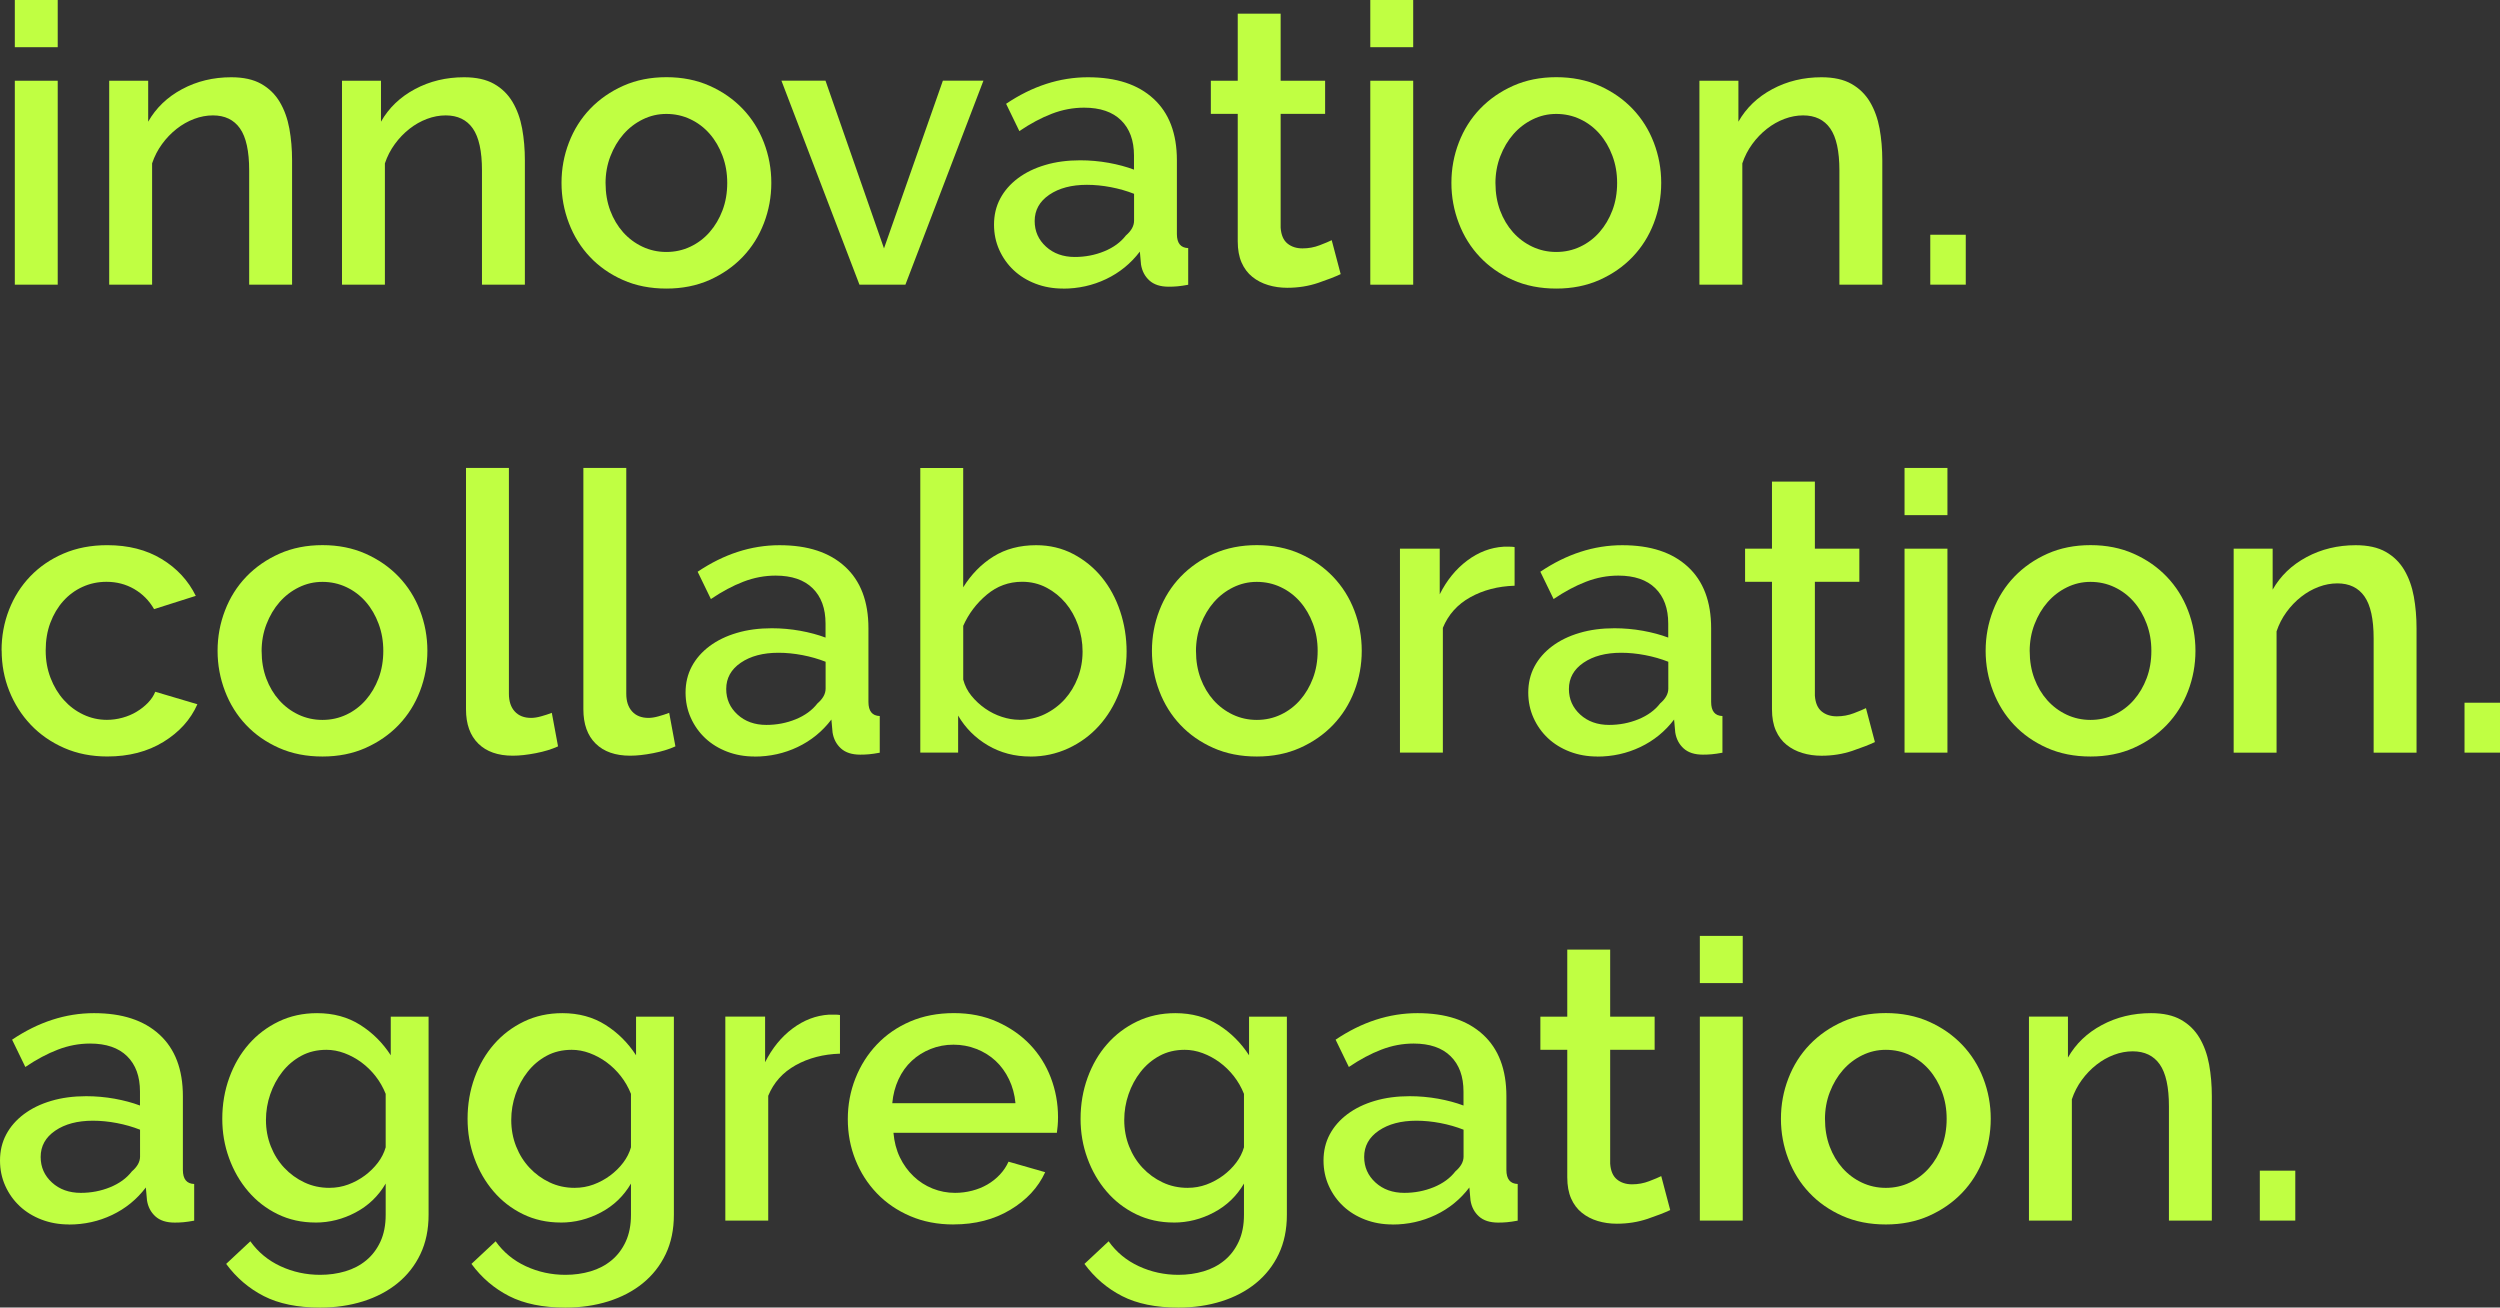 <svg xmlns="http://www.w3.org/2000/svg" id="Layer_2" viewBox="0 0 734.22 384.01"><rect x="0" y="0" width="734.22" height="384.01" fill="#333333" stroke="none"/><defs><style>.cls-1{fill:#c0ff42;}</style></defs><g id="Layer_3"><path class="cls-1" d="m4.35,13.86V0h12.6v13.86H4.35Zm0,69.75V23.71h12.6v59.9H4.35Z"></path><path class="cls-1" d="m85.78,83.6h-12.6v-33.56c0-5.65-.9-9.75-2.69-12.31-1.79-2.56-4.45-3.84-7.96-3.84-1.83,0-3.66.34-5.5,1.03-1.83.69-3.55,1.66-5.15,2.92s-3.04,2.75-4.29,4.47c-1.26,1.72-2.23,3.61-2.92,5.67v35.62h-12.6V23.71h11.45v12.03c2.29-4.05,5.61-7.23,9.96-9.56,4.35-2.33,9.16-3.49,14.43-3.49,3.59,0,6.53.65,8.82,1.95,2.29,1.3,4.1,3.07,5.44,5.33,1.33,2.25,2.27,4.85,2.81,7.79.53,2.94.8,6.05.8,9.33v36.53Z"></path><path class="cls-1" d="m154.15,83.6h-12.6v-33.56c0-5.65-.9-9.75-2.69-12.31-1.79-2.56-4.45-3.84-7.96-3.84-1.83,0-3.66.34-5.5,1.03-1.83.69-3.55,1.66-5.15,2.92s-3.04,2.75-4.29,4.47c-1.26,1.72-2.23,3.61-2.92,5.67v35.62h-12.6V23.71h11.45v12.03c2.29-4.05,5.61-7.23,9.96-9.56,4.35-2.33,9.16-3.49,14.43-3.49,3.59,0,6.53.65,8.82,1.95,2.29,1.3,4.1,3.07,5.44,5.33,1.33,2.25,2.27,4.85,2.81,7.79.53,2.94.8,6.05.8,9.33v36.53Z"></path><path class="cls-1" d="m195.72,84.75c-4.74,0-8.99-.84-12.77-2.52-3.78-1.68-7.01-3.93-9.68-6.76-2.67-2.82-4.74-6.13-6.18-9.91-1.45-3.78-2.18-7.73-2.18-11.85s.72-8.07,2.18-11.85c1.45-3.78,3.53-7.08,6.24-9.91,2.71-2.82,5.96-5.08,9.73-6.76,3.78-1.68,8-2.52,12.66-2.52s8.88.84,12.66,2.52c3.78,1.68,7.02,3.93,9.73,6.76,2.71,2.83,4.79,6.13,6.24,9.91,1.45,3.78,2.18,7.73,2.18,11.85s-.73,8.07-2.18,11.85c-1.45,3.78-3.53,7.08-6.24,9.91-2.71,2.83-5.96,5.08-9.73,6.76-3.78,1.68-8,2.52-12.66,2.52Zm-17.87-30.92c0,2.9.46,5.57,1.37,8.02.92,2.44,2.18,4.56,3.78,6.36,1.6,1.79,3.49,3.21,5.67,4.24,2.18,1.03,4.52,1.55,7.04,1.55s4.87-.52,7.04-1.55c2.18-1.03,4.07-2.46,5.67-4.29,1.6-1.83,2.86-3.97,3.78-6.41.92-2.44,1.38-5.11,1.38-8.02s-.46-5.48-1.38-7.96c-.92-2.48-2.18-4.64-3.78-6.47-1.6-1.83-3.49-3.26-5.67-4.29-2.18-1.03-4.52-1.55-7.04-1.55s-4.75.54-6.93,1.6c-2.18,1.07-4.07,2.52-5.67,4.35-1.6,1.83-2.88,3.99-3.84,6.47-.96,2.48-1.43,5.14-1.43,7.96Z"></path><path class="cls-1" d="m252.41,83.6l-22.91-59.9h12.94l17.18,49.25,17.29-49.25h11.91l-22.91,59.9h-13.51Z"></path><path class="cls-1" d="m312.2,84.75c-2.9,0-5.59-.48-8.07-1.43-2.48-.95-4.62-2.27-6.41-3.95-1.79-1.68-3.21-3.67-4.24-5.96-1.03-2.29-1.55-4.77-1.55-7.44,0-2.82.61-5.38,1.83-7.67,1.22-2.29,2.96-4.27,5.21-5.96,2.25-1.68,4.92-2.98,8.02-3.89,3.09-.92,6.51-1.37,10.25-1.37,2.82,0,5.61.25,8.36.74,2.75.5,5.23,1.17,7.44,2v-4.12c0-4.43-1.26-7.88-3.78-10.36-2.52-2.48-6.15-3.72-10.88-3.72-3.21,0-6.36.59-9.45,1.78-3.09,1.18-6.28,2.88-9.56,5.1l-3.89-8.02c7.71-5.19,15.73-7.79,24.05-7.79s14.66,2.1,19.24,6.3c4.58,4.2,6.87,10.23,6.87,18.1v21.65c0,2.67,1.11,4.05,3.32,4.12v10.77c-1.22.23-2.27.38-3.15.46-.88.08-1.74.11-2.58.11-2.44,0-4.33-.61-5.67-1.83-1.34-1.22-2.16-2.79-2.46-4.7l-.34-3.78c-2.67,3.51-5.98,6.2-9.91,8.07-3.93,1.87-8.15,2.81-12.66,2.81Zm3.44-9.28c3.05,0,5.94-.55,8.65-1.66,2.71-1.11,4.83-2.65,6.36-4.64,1.6-1.37,2.41-2.82,2.41-4.35v-7.9c-2.14-.84-4.41-1.49-6.81-1.95-2.41-.46-4.75-.69-7.04-.69-4.51,0-8.19.97-11.05,2.92s-4.29,4.52-4.29,7.73c0,2.98,1.11,5.48,3.32,7.5,2.21,2.02,5.04,3.04,8.48,3.04Z"></path><path class="cls-1" d="m393.74,80.51c-1.6.76-3.82,1.62-6.64,2.58-2.83.95-5.84,1.43-9.05,1.43-1.99,0-3.86-.27-5.61-.8-1.76-.53-3.3-1.33-4.64-2.41-1.34-1.07-2.39-2.46-3.15-4.18-.76-1.72-1.14-3.8-1.14-6.24v-37.45h-7.9v-9.73h7.9V4.01h12.6v19.7h13.06v9.73h-13.06v33.44c.15,2.14.82,3.68,2,4.64,1.18.96,2.65,1.43,4.41,1.43s3.44-.3,5.04-.92c1.6-.61,2.79-1.11,3.55-1.49l2.63,9.96Z"></path><path class="cls-1" d="m402.44,13.86V0h12.6v13.86h-12.6Zm0,69.75V23.71h12.6v59.9h-12.6Z"></path><path class="cls-1" d="m457.07,84.75c-4.74,0-8.99-.84-12.77-2.52-3.78-1.68-7.01-3.93-9.68-6.76-2.67-2.82-4.74-6.13-6.18-9.91-1.45-3.78-2.18-7.73-2.18-11.85s.72-8.07,2.18-11.85c1.45-3.78,3.53-7.08,6.24-9.91,2.71-2.82,5.96-5.08,9.73-6.76,3.78-1.68,8-2.52,12.66-2.52s8.88.84,12.66,2.52c3.78,1.68,7.02,3.93,9.73,6.76,2.71,2.83,4.79,6.13,6.24,9.91,1.45,3.78,2.18,7.73,2.18,11.85s-.73,8.07-2.18,11.85c-1.45,3.78-3.53,7.08-6.24,9.91-2.71,2.83-5.96,5.08-9.73,6.76-3.78,1.68-8,2.52-12.66,2.52Zm-17.87-30.92c0,2.9.46,5.57,1.37,8.02.92,2.44,2.18,4.56,3.78,6.36,1.6,1.79,3.49,3.21,5.67,4.24,2.18,1.03,4.52,1.55,7.04,1.55s4.87-.52,7.04-1.55c2.18-1.03,4.07-2.46,5.67-4.29,1.6-1.83,2.86-3.97,3.78-6.41.92-2.44,1.38-5.11,1.38-8.02s-.46-5.48-1.38-7.96c-.92-2.48-2.18-4.64-3.78-6.47-1.6-1.83-3.49-3.26-5.67-4.29-2.18-1.03-4.52-1.55-7.04-1.55s-4.75.54-6.93,1.6c-2.18,1.07-4.07,2.52-5.67,4.35-1.6,1.83-2.88,3.99-3.84,6.47-.96,2.48-1.43,5.14-1.43,7.96Z"></path><path class="cls-1" d="m552.81,83.6h-12.6v-33.56c0-5.65-.9-9.75-2.69-12.31-1.79-2.56-4.45-3.84-7.96-3.84-1.83,0-3.66.34-5.5,1.03-1.83.69-3.55,1.66-5.15,2.92s-3.04,2.75-4.29,4.47c-1.26,1.72-2.23,3.61-2.92,5.67v35.62h-12.6V23.71h11.45v12.03c2.29-4.05,5.61-7.23,9.96-9.56,4.35-2.33,9.16-3.49,14.43-3.49,3.59,0,6.53.65,8.82,1.95,2.29,1.3,4.1,3.07,5.44,5.33,1.33,2.25,2.27,4.85,2.81,7.79.53,2.94.8,6.05.8,9.33v36.53Z"></path><path class="cls-1" d="m566.9,83.6v-14.66h10.42v14.66h-10.42Z"></path><path class="cls-1" d="m.46,191.03c0-4.2.72-8.17,2.18-11.91,1.45-3.74,3.53-7.02,6.24-9.85,2.71-2.82,5.97-5.06,9.79-6.7,3.82-1.64,8.09-2.46,12.83-2.46,6.18,0,11.51,1.36,15.98,4.07,4.47,2.71,7.81,6.32,10.02,10.82l-12.25,3.89c-1.45-2.52-3.4-4.48-5.84-5.9-2.44-1.41-5.15-2.12-8.13-2.12-2.52,0-4.87.5-7.04,1.49-2.18.99-4.07,2.39-5.67,4.18-1.6,1.79-2.86,3.91-3.78,6.36-.92,2.44-1.37,5.15-1.37,8.13s.48,5.59,1.43,8.07c.95,2.48,2.25,4.64,3.89,6.47,1.64,1.83,3.55,3.26,5.73,4.29s4.48,1.55,6.93,1.55c1.53,0,3.05-.21,4.58-.63,1.53-.42,2.92-1.01,4.18-1.78,1.26-.76,2.37-1.64,3.32-2.63.95-.99,1.66-2.06,2.12-3.21l12.37,3.67c-1.99,4.51-5.31,8.19-9.96,11.05-4.66,2.86-10.16,4.29-16.49,4.29-4.66,0-8.9-.84-12.71-2.52-3.82-1.68-7.08-3.95-9.79-6.81-2.71-2.86-4.81-6.17-6.3-9.91-1.49-3.74-2.23-7.71-2.23-11.91Z"></path><path class="cls-1" d="m94.71,222.18c-4.74,0-8.99-.84-12.77-2.52-3.78-1.68-7.01-3.93-9.68-6.76-2.67-2.82-4.74-6.13-6.18-9.91-1.45-3.78-2.18-7.73-2.18-11.85s.72-8.07,2.18-11.85c1.45-3.78,3.53-7.08,6.24-9.91,2.71-2.82,5.96-5.08,9.73-6.76,3.78-1.68,8-2.52,12.66-2.52s8.88.84,12.66,2.52c3.78,1.68,7.02,3.93,9.73,6.76,2.71,2.83,4.79,6.13,6.24,9.91,1.45,3.78,2.18,7.73,2.18,11.85s-.73,8.07-2.18,11.85c-1.45,3.78-3.53,7.08-6.24,9.91-2.71,2.83-5.96,5.08-9.73,6.76-3.78,1.68-8,2.52-12.66,2.52Zm-17.87-30.92c0,2.9.46,5.57,1.37,8.02.92,2.44,2.18,4.56,3.78,6.36,1.6,1.79,3.49,3.21,5.67,4.24,2.18,1.03,4.52,1.55,7.04,1.55s4.87-.52,7.04-1.55c2.18-1.03,4.07-2.46,5.67-4.29,1.6-1.83,2.86-3.97,3.78-6.41.92-2.44,1.38-5.11,1.38-8.02s-.46-5.48-1.38-7.96c-.92-2.48-2.18-4.64-3.78-6.47-1.6-1.83-3.49-3.26-5.67-4.29-2.18-1.03-4.52-1.55-7.04-1.55s-4.75.54-6.93,1.6c-2.18,1.07-4.07,2.52-5.67,4.35-1.6,1.83-2.88,3.99-3.84,6.47-.96,2.48-1.43,5.14-1.43,7.96Z"></path><path class="cls-1" d="m136.86,137.43h12.6v66.31c0,2.22.57,3.95,1.72,5.21s2.75,1.89,4.81,1.89c.84,0,1.81-.15,2.92-.46,1.11-.3,2.16-.65,3.15-1.03l1.83,9.85c-1.83.84-4.01,1.51-6.53,2s-4.77.74-6.76.74c-4.35,0-7.73-1.18-10.13-3.55-2.41-2.37-3.61-5.73-3.61-10.08v-70.89Z"></path><path class="cls-1" d="m171.33,137.43h12.6v66.31c0,2.22.57,3.95,1.72,5.21s2.75,1.89,4.81,1.89c.84,0,1.81-.15,2.92-.46,1.11-.3,2.16-.65,3.15-1.03l1.83,9.85c-1.83.84-4.01,1.51-6.53,2s-4.77.74-6.76.74c-4.35,0-7.73-1.18-10.13-3.55-2.41-2.37-3.61-5.73-3.61-10.08v-70.89Z"></path><path class="cls-1" d="m221.61,222.18c-2.9,0-5.59-.48-8.07-1.43-2.48-.95-4.62-2.27-6.41-3.95-1.79-1.68-3.21-3.67-4.24-5.96-1.03-2.29-1.55-4.77-1.55-7.44,0-2.82.61-5.38,1.83-7.67,1.22-2.29,2.96-4.27,5.21-5.96,2.25-1.68,4.92-2.98,8.02-3.89,3.09-.92,6.51-1.37,10.25-1.37,2.82,0,5.61.25,8.36.74,2.75.5,5.23,1.17,7.44,2v-4.12c0-4.43-1.26-7.88-3.78-10.36-2.52-2.48-6.15-3.72-10.88-3.72-3.21,0-6.36.59-9.45,1.78-3.09,1.18-6.28,2.88-9.56,5.1l-3.89-8.02c7.71-5.19,15.73-7.79,24.05-7.79s14.66,2.1,19.24,6.3c4.58,4.2,6.87,10.23,6.87,18.1v21.65c0,2.67,1.11,4.05,3.32,4.12v10.77c-1.22.23-2.27.38-3.15.46-.88.08-1.74.11-2.58.11-2.44,0-4.33-.61-5.67-1.83-1.34-1.22-2.16-2.79-2.46-4.7l-.34-3.78c-2.67,3.51-5.98,6.2-9.91,8.07-3.93,1.87-8.15,2.81-12.66,2.81Zm3.44-9.28c3.05,0,5.94-.55,8.65-1.66,2.71-1.11,4.83-2.65,6.36-4.64,1.6-1.37,2.41-2.82,2.41-4.35v-7.9c-2.14-.84-4.41-1.49-6.81-1.95-2.41-.46-4.75-.69-7.04-.69-4.51,0-8.19.97-11.05,2.92s-4.29,4.52-4.29,7.73c0,2.98,1.11,5.48,3.32,7.5,2.21,2.02,5.04,3.04,8.48,3.04Z"></path><path class="cls-1" d="m302.58,222.18c-4.58,0-8.72-1.09-12.43-3.26-3.7-2.18-6.62-5.1-8.76-8.76v10.88h-11.11v-83.6h12.6v35.05c2.37-3.82,5.33-6.83,8.88-9.05,3.55-2.21,7.73-3.32,12.54-3.32,3.97,0,7.6.86,10.88,2.58,3.28,1.72,6.09,4.01,8.42,6.87,2.33,2.86,4.12,6.18,5.38,9.96,1.26,3.78,1.89,7.73,1.89,11.85s-.73,8.29-2.18,12.03c-1.45,3.74-3.44,7.01-5.96,9.79-2.52,2.79-5.52,4.98-8.99,6.59-3.47,1.6-7.2,2.41-11.17,2.41Zm-3.32-10.77c2.75,0,5.27-.55,7.56-1.66,2.29-1.11,4.25-2.58,5.9-4.41,1.64-1.83,2.92-3.95,3.84-6.36.92-2.41,1.38-4.94,1.38-7.62s-.44-5.25-1.32-7.73c-.88-2.48-2.1-4.66-3.67-6.53-1.57-1.87-3.44-3.38-5.61-4.52-2.18-1.15-4.56-1.72-7.16-1.72-3.89,0-7.35,1.26-10.36,3.78-3.02,2.52-5.33,5.57-6.93,9.16v15.8c.46,1.76,1.26,3.34,2.41,4.75,1.15,1.41,2.48,2.65,4.01,3.72,1.53,1.07,3.17,1.89,4.92,2.46,1.75.57,3.44.86,5.04.86Z"></path><path class="cls-1" d="m369.12,222.18c-4.74,0-8.99-.84-12.77-2.52-3.78-1.68-7.01-3.93-9.68-6.76-2.67-2.82-4.74-6.13-6.18-9.91-1.45-3.78-2.18-7.73-2.18-11.85s.72-8.07,2.18-11.85c1.45-3.78,3.53-7.08,6.24-9.91,2.71-2.82,5.96-5.08,9.73-6.76,3.78-1.68,8-2.52,12.66-2.52s8.88.84,12.66,2.52c3.78,1.68,7.02,3.93,9.73,6.76,2.71,2.83,4.79,6.13,6.24,9.91,1.45,3.78,2.18,7.73,2.18,11.85s-.73,8.07-2.18,11.85c-1.45,3.78-3.53,7.08-6.24,9.91-2.71,2.83-5.96,5.08-9.73,6.76-3.78,1.68-8,2.52-12.66,2.52Zm-17.87-30.92c0,2.9.46,5.57,1.37,8.02.92,2.44,2.18,4.56,3.78,6.36,1.6,1.79,3.49,3.21,5.67,4.24,2.18,1.03,4.52,1.55,7.04,1.55s4.87-.52,7.04-1.55c2.18-1.03,4.07-2.46,5.67-4.29,1.6-1.83,2.86-3.97,3.78-6.41.92-2.44,1.38-5.11,1.38-8.02s-.46-5.48-1.38-7.96c-.92-2.48-2.18-4.64-3.78-6.47-1.6-1.83-3.49-3.26-5.67-4.29-2.18-1.03-4.52-1.55-7.04-1.55s-4.75.54-6.93,1.6c-2.18,1.07-4.07,2.52-5.67,4.35-1.6,1.83-2.88,3.99-3.84,6.47-.96,2.48-1.43,5.14-1.43,7.96Z"></path><path class="cls-1" d="m444.82,172.02c-4.89.15-9.22,1.28-13,3.38-3.78,2.1-6.47,5.1-8.07,8.99v36.65h-12.6v-59.9h11.68v13.4c2.06-4.12,4.75-7.42,8.07-9.91,3.32-2.48,6.89-3.84,10.71-4.07h1.89c.5,0,.93.04,1.32.11v11.34Z"></path><path class="cls-1" d="m469.1,222.18c-2.9,0-5.59-.48-8.07-1.43-2.48-.95-4.62-2.27-6.41-3.95-1.79-1.68-3.21-3.67-4.24-5.96-1.03-2.29-1.55-4.77-1.55-7.44,0-2.82.61-5.38,1.83-7.67,1.22-2.29,2.96-4.27,5.21-5.96,2.25-1.68,4.92-2.98,8.02-3.89,3.09-.92,6.51-1.37,10.25-1.37,2.82,0,5.61.25,8.36.74,2.75.5,5.23,1.17,7.44,2v-4.12c0-4.43-1.26-7.88-3.78-10.36-2.52-2.48-6.15-3.72-10.88-3.72-3.21,0-6.36.59-9.45,1.78-3.09,1.18-6.28,2.88-9.56,5.1l-3.89-8.02c7.71-5.19,15.73-7.79,24.05-7.79s14.66,2.1,19.24,6.3c4.58,4.2,6.87,10.23,6.87,18.1v21.65c0,2.67,1.11,4.05,3.32,4.12v10.77c-1.22.23-2.27.38-3.15.46-.88.08-1.74.11-2.58.11-2.44,0-4.33-.61-5.67-1.83-1.34-1.22-2.16-2.79-2.46-4.7l-.34-3.78c-2.67,3.51-5.98,6.2-9.91,8.07-3.93,1.87-8.15,2.81-12.66,2.81Zm3.44-9.28c3.05,0,5.94-.55,8.65-1.66,2.71-1.11,4.83-2.65,6.36-4.64,1.6-1.37,2.41-2.82,2.41-4.35v-7.9c-2.14-.84-4.41-1.49-6.81-1.95-2.41-.46-4.75-.69-7.04-.69-4.51,0-8.19.97-11.05,2.92s-4.29,4.52-4.29,7.73c0,2.98,1.11,5.48,3.32,7.5,2.21,2.02,5.04,3.04,8.48,3.04Z"></path><path class="cls-1" d="m550.64,217.94c-1.6.76-3.82,1.62-6.64,2.58-2.83.95-5.84,1.43-9.05,1.43-1.99,0-3.86-.27-5.61-.8-1.76-.53-3.3-1.33-4.64-2.41-1.34-1.07-2.39-2.46-3.15-4.18-.76-1.72-1.14-3.8-1.14-6.24v-37.45h-7.9v-9.73h7.9v-19.7h12.6v19.7h13.06v9.73h-13.06v33.44c.15,2.14.82,3.68,2,4.64,1.18.96,2.65,1.43,4.41,1.43s3.44-.3,5.04-.92c1.6-.61,2.79-1.11,3.55-1.49l2.63,9.96Z"></path><path class="cls-1" d="m559.34,151.29v-13.86h12.6v13.86h-12.6Zm0,69.75v-59.9h12.6v59.9h-12.6Z"></path><path class="cls-1" d="m613.97,222.18c-4.74,0-8.99-.84-12.77-2.52-3.78-1.68-7.01-3.93-9.68-6.76-2.67-2.82-4.74-6.13-6.18-9.91-1.45-3.78-2.18-7.73-2.18-11.85s.72-8.07,2.18-11.85c1.45-3.78,3.53-7.08,6.24-9.91,2.71-2.82,5.96-5.08,9.73-6.76,3.78-1.68,8-2.52,12.66-2.52s8.88.84,12.66,2.52c3.78,1.68,7.02,3.93,9.73,6.76,2.71,2.83,4.79,6.13,6.24,9.91,1.45,3.78,2.18,7.73,2.18,11.85s-.73,8.07-2.18,11.85c-1.45,3.78-3.53,7.08-6.24,9.91-2.71,2.83-5.96,5.08-9.73,6.76-3.78,1.68-8,2.52-12.66,2.52Zm-17.87-30.92c0,2.9.46,5.57,1.37,8.02.92,2.44,2.18,4.56,3.78,6.36,1.6,1.79,3.49,3.21,5.67,4.24,2.18,1.03,4.52,1.55,7.04,1.55s4.87-.52,7.04-1.55c2.18-1.03,4.07-2.46,5.67-4.29,1.6-1.83,2.86-3.97,3.78-6.41.92-2.44,1.38-5.11,1.38-8.02s-.46-5.48-1.38-7.96c-.92-2.48-2.18-4.64-3.78-6.47-1.6-1.83-3.49-3.26-5.67-4.29-2.18-1.03-4.52-1.55-7.04-1.55s-4.75.54-6.93,1.6c-2.18,1.07-4.07,2.52-5.67,4.35-1.6,1.83-2.88,3.99-3.84,6.47-.96,2.48-1.43,5.14-1.43,7.96Z"></path><path class="cls-1" d="m709.71,221.04h-12.6v-33.56c0-5.65-.9-9.75-2.69-12.31-1.79-2.56-4.45-3.84-7.96-3.84-1.83,0-3.66.34-5.5,1.03-1.83.69-3.55,1.66-5.15,2.92s-3.04,2.75-4.29,4.47c-1.26,1.72-2.23,3.61-2.92,5.67v35.62h-12.6v-59.9h11.45v12.03c2.29-4.05,5.61-7.23,9.96-9.56,4.35-2.33,9.16-3.49,14.43-3.49,3.59,0,6.53.65,8.82,1.95,2.29,1.3,4.1,3.07,5.44,5.33,1.33,2.25,2.27,4.85,2.81,7.79.53,2.94.8,6.05.8,9.33v36.53Z"></path><path class="cls-1" d="m723.8,221.04v-14.66h10.42v14.66h-10.42Z"></path><path class="cls-1" d="m20.27,359.61c-2.9,0-5.59-.48-8.07-1.43-2.48-.95-4.62-2.27-6.41-3.95-1.79-1.68-3.21-3.67-4.24-5.96-1.03-2.29-1.55-4.77-1.55-7.44,0-2.82.61-5.38,1.83-7.67,1.22-2.29,2.96-4.27,5.21-5.96,2.25-1.68,4.92-2.98,8.02-3.89,3.09-.92,6.51-1.37,10.25-1.37,2.82,0,5.61.25,8.36.74,2.75.5,5.23,1.17,7.44,2v-4.12c0-4.43-1.26-7.88-3.78-10.36-2.52-2.48-6.15-3.72-10.88-3.72-3.21,0-6.36.59-9.45,1.78-3.09,1.18-6.28,2.88-9.56,5.1l-3.89-8.02c7.71-5.19,15.73-7.79,24.05-7.79s14.66,2.1,19.24,6.3c4.58,4.2,6.87,10.23,6.87,18.1v21.65c0,2.67,1.11,4.05,3.32,4.12v10.77c-1.22.23-2.27.38-3.15.46-.88.08-1.74.11-2.58.11-2.44,0-4.33-.61-5.67-1.83-1.34-1.22-2.16-2.79-2.46-4.7l-.34-3.78c-2.67,3.51-5.98,6.2-9.91,8.07-3.93,1.87-8.15,2.81-12.66,2.81Zm3.44-9.28c3.05,0,5.94-.55,8.65-1.66,2.71-1.11,4.83-2.65,6.36-4.64,1.6-1.37,2.41-2.82,2.41-4.35v-7.9c-2.14-.84-4.41-1.49-6.81-1.95-2.41-.46-4.75-.69-7.04-.69-4.51,0-8.19.97-11.05,2.92s-4.29,4.52-4.29,7.73c0,2.98,1.11,5.48,3.32,7.5,2.21,2.02,5.04,3.04,8.48,3.04Z"></path><path class="cls-1" d="m92.65,359.04c-4.05,0-7.75-.82-11.11-2.46-3.36-1.64-6.24-3.87-8.65-6.7-2.41-2.82-4.28-6.07-5.61-9.73-1.34-3.67-2-7.52-2-11.57,0-4.27.69-8.3,2.06-12.08,1.38-3.78,3.28-7.06,5.73-9.85,2.44-2.79,5.36-5,8.76-6.64,3.4-1.64,7.16-2.46,11.28-2.46,4.81,0,9.03,1.15,12.66,3.44,3.63,2.29,6.62,5.27,8.99,8.93v-11.34h11.11v58.18c0,4.35-.8,8.21-2.41,11.57-1.6,3.36-3.84,6.2-6.7,8.53-2.86,2.33-6.24,4.1-10.14,5.33-3.89,1.22-8.09,1.83-12.6,1.83-6.64,0-12.16-1.13-16.55-3.38-4.39-2.25-8.07-5.4-11.05-9.45l7.1-6.64c2.29,3.21,5.25,5.65,8.88,7.33,3.63,1.68,7.5,2.52,11.62,2.52,2.59,0,5.06-.34,7.39-1.03,2.33-.69,4.37-1.76,6.13-3.21,1.76-1.45,3.15-3.28,4.18-5.5,1.03-2.22,1.55-4.85,1.55-7.9v-9.16c-2.14,3.66-5.08,6.49-8.82,8.47-3.74,1.99-7.67,2.98-11.8,2.98Zm4.12-10.19c1.91,0,3.74-.32,5.5-.97,1.76-.65,3.38-1.53,4.87-2.63,1.49-1.11,2.77-2.37,3.84-3.78,1.07-1.41,1.83-2.92,2.29-4.52v-15.69c-.76-1.91-1.76-3.65-2.98-5.21-1.22-1.56-2.62-2.92-4.18-4.07-1.57-1.15-3.23-2.04-4.98-2.69-1.76-.65-3.51-.97-5.27-.97-2.75,0-5.21.59-7.39,1.77-2.18,1.19-4.03,2.75-5.55,4.7-1.53,1.95-2.71,4.14-3.55,6.59-.84,2.44-1.26,4.96-1.26,7.56,0,2.75.48,5.33,1.43,7.73.95,2.41,2.27,4.51,3.95,6.3,1.68,1.79,3.65,3.23,5.9,4.29,2.25,1.07,4.71,1.6,7.39,1.6Z"></path><path class="cls-1" d="m164.69,359.04c-4.05,0-7.75-.82-11.11-2.46-3.36-1.64-6.24-3.87-8.65-6.7-2.41-2.82-4.28-6.07-5.61-9.73-1.34-3.67-2-7.52-2-11.57,0-4.27.69-8.3,2.06-12.08,1.38-3.78,3.28-7.06,5.73-9.85,2.44-2.79,5.36-5,8.76-6.64,3.4-1.64,7.16-2.46,11.28-2.46,4.81,0,9.03,1.15,12.66,3.44,3.63,2.29,6.62,5.27,8.99,8.93v-11.34h11.11v58.18c0,4.35-.8,8.21-2.41,11.57-1.6,3.36-3.84,6.2-6.7,8.53-2.86,2.33-6.24,4.1-10.14,5.33-3.89,1.22-8.09,1.83-12.6,1.83-6.64,0-12.16-1.13-16.55-3.38-4.39-2.25-8.07-5.4-11.05-9.45l7.1-6.64c2.29,3.21,5.25,5.65,8.88,7.33,3.63,1.68,7.5,2.52,11.62,2.52,2.59,0,5.06-.34,7.39-1.03,2.33-.69,4.37-1.76,6.13-3.21,1.76-1.45,3.15-3.28,4.18-5.5,1.03-2.22,1.55-4.85,1.55-7.9v-9.16c-2.14,3.66-5.08,6.49-8.82,8.47-3.74,1.99-7.67,2.98-11.8,2.98Zm4.12-10.19c1.91,0,3.74-.32,5.5-.97,1.76-.65,3.38-1.53,4.87-2.63,1.49-1.11,2.77-2.37,3.84-3.78,1.07-1.41,1.83-2.92,2.29-4.52v-15.69c-.76-1.91-1.76-3.65-2.98-5.21-1.22-1.56-2.62-2.92-4.18-4.07-1.57-1.15-3.23-2.04-4.98-2.69-1.76-.65-3.51-.97-5.27-.97-2.75,0-5.21.59-7.39,1.77-2.18,1.19-4.03,2.75-5.55,4.7-1.53,1.95-2.71,4.14-3.55,6.59-.84,2.44-1.26,4.96-1.26,7.56,0,2.75.48,5.33,1.43,7.73.95,2.41,2.27,4.51,3.95,6.3,1.68,1.79,3.65,3.23,5.9,4.29,2.25,1.07,4.71,1.6,7.39,1.6Z"></path><path class="cls-1" d="m246.69,309.45c-4.89.15-9.22,1.28-13,3.38-3.78,2.1-6.47,5.1-8.07,8.99v36.65h-12.6v-59.9h11.68v13.4c2.06-4.12,4.75-7.42,8.07-9.91,3.32-2.48,6.89-3.84,10.71-4.07h1.89c.5,0,.93.04,1.32.11v11.34Z"></path><path class="cls-1" d="m280.02,359.61c-4.66,0-8.9-.82-12.71-2.46-3.82-1.64-7.08-3.87-9.79-6.7-2.71-2.82-4.81-6.11-6.3-9.85-1.49-3.74-2.23-7.71-2.23-11.91s.74-8.19,2.23-11.97c1.49-3.78,3.59-7.1,6.3-9.96,2.71-2.86,5.97-5.11,9.79-6.76,3.82-1.64,8.09-2.46,12.83-2.46s8.88.84,12.66,2.52c3.78,1.68,7,3.91,9.68,6.7,2.67,2.79,4.71,6.03,6.13,9.73,1.41,3.7,2.12,7.58,2.12,11.62,0,.92-.04,1.78-.11,2.58-.08.8-.15,1.47-.23,2h-47.99c.23,2.67.86,5.08,1.89,7.22,1.03,2.14,2.37,3.99,4.01,5.55,1.64,1.57,3.51,2.77,5.61,3.61,2.1.84,4.29,1.26,6.59,1.26,1.68,0,3.34-.21,4.98-.63,1.64-.42,3.15-1.03,4.52-1.83,1.38-.8,2.59-1.77,3.67-2.92,1.07-1.15,1.91-2.41,2.52-3.78l10.77,3.09c-2.06,4.51-5.48,8.19-10.25,11.05-4.77,2.86-10.33,4.29-16.66,4.29Zm18.21-35.62c-.23-2.52-.86-4.85-1.89-6.99-1.03-2.14-2.35-3.95-3.95-5.44-1.6-1.49-3.47-2.65-5.61-3.49-2.14-.84-4.39-1.26-6.76-1.26s-4.6.42-6.7,1.26c-2.1.84-3.95,2-5.55,3.49-1.6,1.49-2.9,3.3-3.89,5.44-.99,2.14-1.6,4.47-1.83,6.99h36.19Z"></path><path class="cls-1" d="m344.72,359.04c-4.05,0-7.75-.82-11.11-2.46-3.36-1.64-6.24-3.87-8.65-6.7-2.41-2.82-4.28-6.07-5.61-9.73-1.34-3.67-2-7.52-2-11.57,0-4.27.69-8.3,2.06-12.08,1.38-3.78,3.28-7.06,5.73-9.85,2.44-2.79,5.36-5,8.76-6.64,3.4-1.64,7.16-2.46,11.28-2.46,4.81,0,9.03,1.15,12.66,3.44,3.63,2.29,6.62,5.27,8.99,8.93v-11.34h11.11v58.18c0,4.35-.8,8.21-2.41,11.57-1.6,3.36-3.84,6.2-6.7,8.53-2.86,2.33-6.24,4.1-10.14,5.33-3.89,1.22-8.09,1.83-12.6,1.83-6.64,0-12.16-1.13-16.55-3.38-4.39-2.25-8.07-5.4-11.05-9.45l7.1-6.64c2.29,3.21,5.25,5.65,8.88,7.33,3.63,1.68,7.5,2.52,11.62,2.52,2.59,0,5.06-.34,7.39-1.03,2.33-.69,4.37-1.76,6.13-3.21,1.76-1.45,3.15-3.28,4.18-5.5,1.03-2.22,1.55-4.85,1.55-7.9v-9.16c-2.14,3.66-5.08,6.49-8.82,8.47-3.74,1.99-7.67,2.98-11.8,2.98Zm4.12-10.19c1.91,0,3.74-.32,5.5-.97,1.76-.65,3.38-1.53,4.87-2.63,1.49-1.11,2.77-2.37,3.84-3.78,1.07-1.41,1.83-2.92,2.29-4.52v-15.69c-.76-1.91-1.76-3.65-2.98-5.21-1.22-1.56-2.62-2.92-4.18-4.07-1.57-1.15-3.23-2.04-4.98-2.69-1.76-.65-3.51-.97-5.27-.97-2.75,0-5.21.59-7.39,1.77-2.18,1.19-4.03,2.75-5.55,4.7-1.53,1.95-2.71,4.14-3.55,6.59-.84,2.44-1.26,4.96-1.26,7.56,0,2.75.48,5.33,1.43,7.73.95,2.41,2.27,4.51,3.95,6.3,1.68,1.79,3.65,3.23,5.9,4.29,2.25,1.07,4.71,1.6,7.39,1.6Z"></path><path class="cls-1" d="m408.97,359.61c-2.9,0-5.59-.48-8.07-1.43-2.48-.95-4.62-2.27-6.41-3.95-1.79-1.68-3.21-3.67-4.24-5.96-1.03-2.29-1.55-4.77-1.55-7.44,0-2.82.61-5.38,1.83-7.67,1.22-2.29,2.96-4.27,5.21-5.96,2.25-1.68,4.92-2.98,8.02-3.89,3.09-.92,6.51-1.37,10.25-1.37,2.82,0,5.61.25,8.36.74,2.75.5,5.23,1.17,7.44,2v-4.12c0-4.43-1.26-7.88-3.78-10.36-2.52-2.48-6.15-3.72-10.88-3.72-3.21,0-6.36.59-9.45,1.78-3.09,1.18-6.28,2.88-9.56,5.1l-3.89-8.02c7.71-5.19,15.73-7.79,24.05-7.79s14.66,2.1,19.24,6.3c4.58,4.2,6.87,10.23,6.87,18.1v21.65c0,2.67,1.11,4.05,3.32,4.12v10.77c-1.22.23-2.27.38-3.15.46-.88.08-1.74.11-2.58.11-2.44,0-4.33-.61-5.67-1.83-1.34-1.22-2.16-2.79-2.46-4.7l-.34-3.78c-2.67,3.51-5.98,6.2-9.91,8.07-3.93,1.87-8.15,2.81-12.66,2.81Zm3.44-9.28c3.05,0,5.94-.55,8.65-1.66,2.71-1.11,4.83-2.65,6.36-4.64,1.6-1.37,2.41-2.82,2.41-4.35v-7.9c-2.14-.84-4.41-1.49-6.81-1.95-2.41-.46-4.75-.69-7.04-.69-4.51,0-8.19.97-11.05,2.92s-4.29,4.52-4.29,7.73c0,2.98,1.11,5.48,3.32,7.5,2.21,2.02,5.04,3.04,8.48,3.04Z"></path><path class="cls-1" d="m490.52,355.38c-1.6.76-3.82,1.62-6.64,2.58-2.83.95-5.84,1.43-9.05,1.43-1.99,0-3.86-.27-5.61-.8-1.76-.53-3.3-1.33-4.64-2.41-1.34-1.07-2.39-2.46-3.15-4.18-.76-1.72-1.14-3.8-1.14-6.24v-37.45h-7.9v-9.73h7.9v-19.7h12.6v19.7h13.06v9.73h-13.06v33.44c.15,2.14.82,3.68,2,4.64,1.18.96,2.65,1.43,4.41,1.43s3.44-.3,5.04-.92c1.6-.61,2.79-1.11,3.55-1.49l2.63,9.96Z"></path><path class="cls-1" d="m499.22,288.72v-13.86h12.6v13.86h-12.6Zm0,69.75v-59.9h12.6v59.9h-12.6Z"></path><path class="cls-1" d="m553.85,359.61c-4.74,0-8.99-.84-12.77-2.52-3.78-1.68-7.01-3.93-9.68-6.76-2.67-2.82-4.74-6.13-6.18-9.91-1.45-3.78-2.18-7.73-2.18-11.85s.72-8.07,2.18-11.85c1.45-3.78,3.53-7.08,6.24-9.91,2.71-2.82,5.96-5.08,9.73-6.76,3.78-1.68,8-2.52,12.66-2.52s8.88.84,12.66,2.52c3.78,1.68,7.02,3.93,9.73,6.76,2.71,2.83,4.79,6.13,6.24,9.91,1.45,3.78,2.18,7.73,2.18,11.85s-.73,8.07-2.18,11.85c-1.45,3.78-3.53,7.08-6.24,9.91-2.71,2.83-5.96,5.08-9.73,6.76-3.78,1.68-8,2.52-12.66,2.52Zm-17.87-30.92c0,2.9.46,5.57,1.37,8.02.92,2.44,2.18,4.56,3.78,6.36,1.6,1.79,3.49,3.21,5.67,4.24,2.18,1.03,4.52,1.55,7.04,1.55s4.87-.52,7.04-1.55c2.18-1.03,4.07-2.46,5.67-4.29,1.6-1.83,2.86-3.97,3.78-6.41.92-2.44,1.38-5.11,1.38-8.02s-.46-5.48-1.38-7.96c-.92-2.48-2.18-4.64-3.78-6.47-1.6-1.83-3.49-3.26-5.67-4.29-2.18-1.03-4.52-1.55-7.04-1.55s-4.75.54-6.93,1.6c-2.18,1.07-4.07,2.52-5.67,4.35-1.6,1.83-2.88,3.99-3.84,6.47-.96,2.48-1.43,5.14-1.43,7.96Z"></path><path class="cls-1" d="m649.59,358.47h-12.6v-33.56c0-5.65-.9-9.75-2.69-12.31-1.79-2.56-4.45-3.84-7.96-3.84-1.83,0-3.66.34-5.5,1.03-1.83.69-3.55,1.66-5.15,2.92s-3.04,2.75-4.29,4.47c-1.26,1.72-2.23,3.61-2.92,5.67v35.62h-12.6v-59.9h11.45v12.03c2.29-4.05,5.61-7.23,9.96-9.56,4.35-2.33,9.16-3.49,14.43-3.49,3.59,0,6.53.65,8.82,1.95,2.29,1.3,4.1,3.07,5.44,5.33,1.33,2.25,2.27,4.85,2.81,7.79.53,2.94.8,6.05.8,9.33v36.53Z"></path><path class="cls-1" d="m663.68,358.47v-14.66h10.42v14.66h-10.42Z"></path></g></svg>